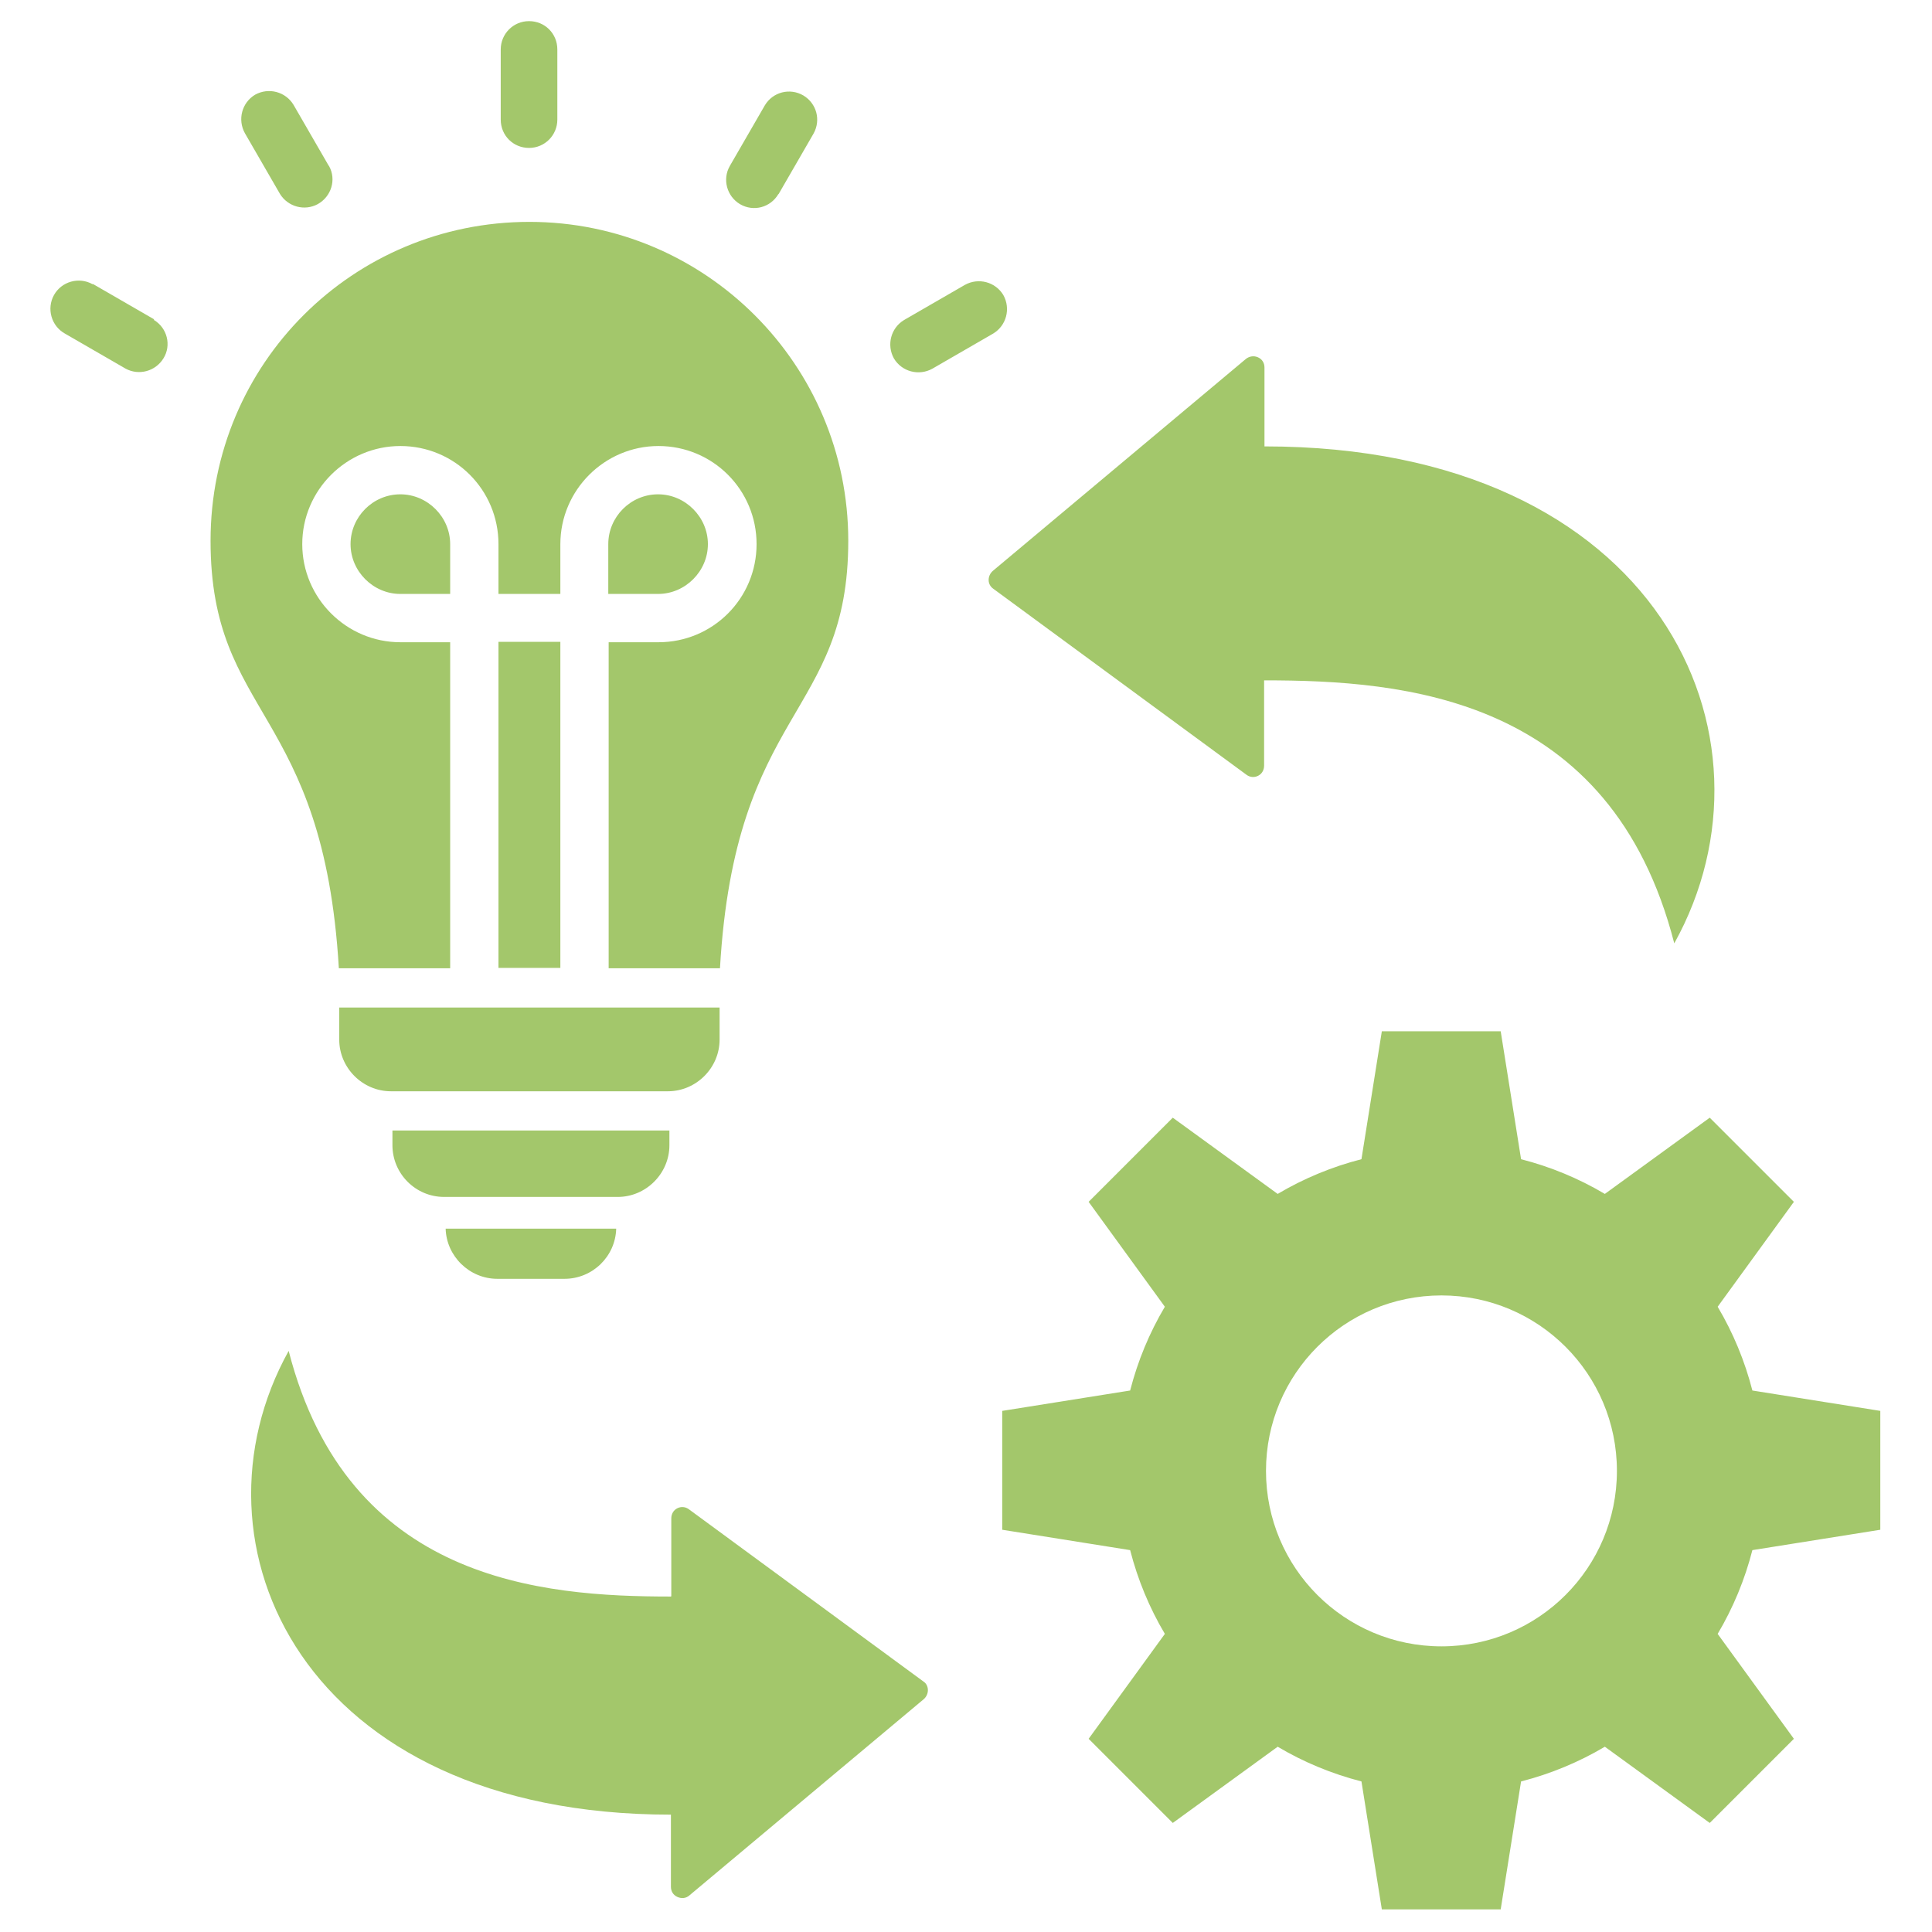 <svg xmlns="http://www.w3.org/2000/svg" viewBox="0 0 512 512"><defs><style>      .cls-1 {        fill: #a3c76b;        fill-rule: evenodd;      }    </style></defs><g><g id="Capa_1"><path class="cls-1" d="M177.9,423v-20.6c0-1.2.6-2.2,1.6-2.7,1-.5,2.2-.4,3.1.3l62.1,45.6c.8.5,1.2,1.4,1.2,2.3,0,.9-.4,1.8-1.1,2.4l-62.1,52c-.9.8-2.1.9-3.2.4-1.1-.5-1.7-1.5-1.7-2.7v-19.1c-97.7,0-129.7-71.8-101.3-122.9,15.7,61.1,67,65.1,101.3,65.1h0ZM177.4,299.6v3.9c0,7.5-6.2,13.7-13.7,13.7h-46c-7.6,0-13.7-6.2-13.7-13.7v-3.9h73.4ZM163.3,325.6c-.2,7.4-6.3,13.3-13.7,13.3h-17.8c-7.4,0-13.5-6-13.7-13.3h45.3ZM140.3,58.8c46.6,0,84.5,37.8,84.5,84.5s-30,44.1-34,113.3h-29.5v-86.4h13.2c7.2,0,13.7-2.9,18.4-7.6s7.6-11.2,7.6-18.4-2.9-13.7-7.6-18.4-11.2-7.6-18.4-7.6c-14.3,0-26,11.7-26,26v13.2h-16.4v-13.2c0-7.2-2.9-13.7-7.6-18.4s-11.2-7.6-18.4-7.6c-14.3,0-26,11.7-26,26s11.7,26,26,26h13.2v86.4h-29.5c-4.1-69.1-34-66.3-34-113.3s37.8-84.5,84.5-84.5h0ZM148.5,256.5v-86.4h-16.4v86.4h16.4ZM119.3,157.4v-13.2c0-3.6-1.5-6.9-3.9-9.3s-5.7-3.9-9.3-3.9c-7.3,0-13.2,6-13.2,13.2s6,13.2,13.2,13.2h13.2,0ZM161.2,157.4h13.2c3.6,0,6.9-1.5,9.3-3.9,2.4-2.4,3.9-5.7,3.9-9.3s-1.5-6.9-3.9-9.3c-2.4-2.4-5.7-3.9-9.3-3.9-7.3,0-13.2,6-13.2,13.2v13.2ZM190.7,267v8.5c0,7.5-6.2,13.7-13.7,13.7h-73.4c-7.5,0-13.7-6.2-13.7-13.7v-8.5h100.9ZM40.8,84.8c3.5,2.1,4.7,6.7,2.5,10.2-2.1,3.4-6.5,4.6-10,2.7l-16.1-9.3c-3.6-2-4.9-6.6-2.9-10.2,2-3.6,6.6-4.9,10.2-2.9,0,0,.1,0,.2,0l16.1,9.3ZM147.7,31.7c0,4.1-3.3,7.5-7.5,7.5s-7.5-3.3-7.5-7.5V13.1c0-4.1,3.3-7.5,7.5-7.5s7.5,3.3,7.5,7.5v18.6ZM206.3,51.4c-2.1,3.6-6.6,4.8-10.2,2.7-3.5-2.1-4.7-6.6-2.7-10.1l9.3-16.1c2.1-3.5,6.6-4.7,10.2-2.6,3.5,2.1,4.7,6.5,2.7,10.1l-9.3,16.1ZM247.1,97.7c-3.6,2-8.1.8-10.2-2.7-2-3.6-.8-8.1,2.7-10.2l16.1-9.3c3.6-2,8.1-.8,10.2,2.7,2,3.6.8,8.1-2.7,10.2l-16.1,9.3ZM87.2,44c2,3.6.6,8.1-3,10.1-3.5,1.9-7.9.7-10-2.7l-9.3-16.1c-2-3.6-.8-8.1,2.7-10.2,3.6-2,8.1-.8,10.2,2.7l9.3,16.1ZM382,343.3c-25.7,0-46.5,20.8-46.5,46.5s20.8,46.5,46.5,46.5,46.5-20.8,46.5-46.5-20.8-46.5-46.5-46.5ZM403.1,307.2c7.8,2,15.3,5.1,22.2,9.2l27.8-20.2,22.3,22.3-20.2,27.8c4.1,6.9,7.2,14.4,9.2,22.2l33.9,5.4v31.5l-33.9,5.4c-2,7.8-5.1,15.3-9.2,22.2l20.2,27.8-22.3,22.3-27.8-20.2c-6.9,4.1-14.4,7.2-22.2,9.2l-5.4,33.9h-31.5l-5.4-33.9c-7.8-2-15.3-5.1-22.2-9.2l-27.8,20.2-22.3-22.3,20.2-27.8c-4.1-6.9-7.2-14.4-9.2-22.2l-33.9-5.4v-31.5l33.9-5.4c2-7.8,5.1-15.3,9.2-22.2l-20.2-27.8,22.3-22.3,27.8,20.2c6.9-4.1,14.4-7.2,22.2-9.2l5.4-33.9h31.5l5.4,33.9ZM335.1,180.3c36.9,0,91.8,4.2,108.6,69.7,30.4-54.7-3.9-131.7-108.6-131.7v-20.9c0-1.2-.6-2.2-1.7-2.7-1.1-.5-2.3-.3-3.2.4l-67.1,56.2c-.7.6-1.1,1.5-1.1,2.4,0,1,.5,1.8,1.2,2.3l67.1,49.3c.9.7,2.1.8,3.1.3s1.6-1.5,1.6-2.7v-22.6h0Z"></path></g></g></svg>
